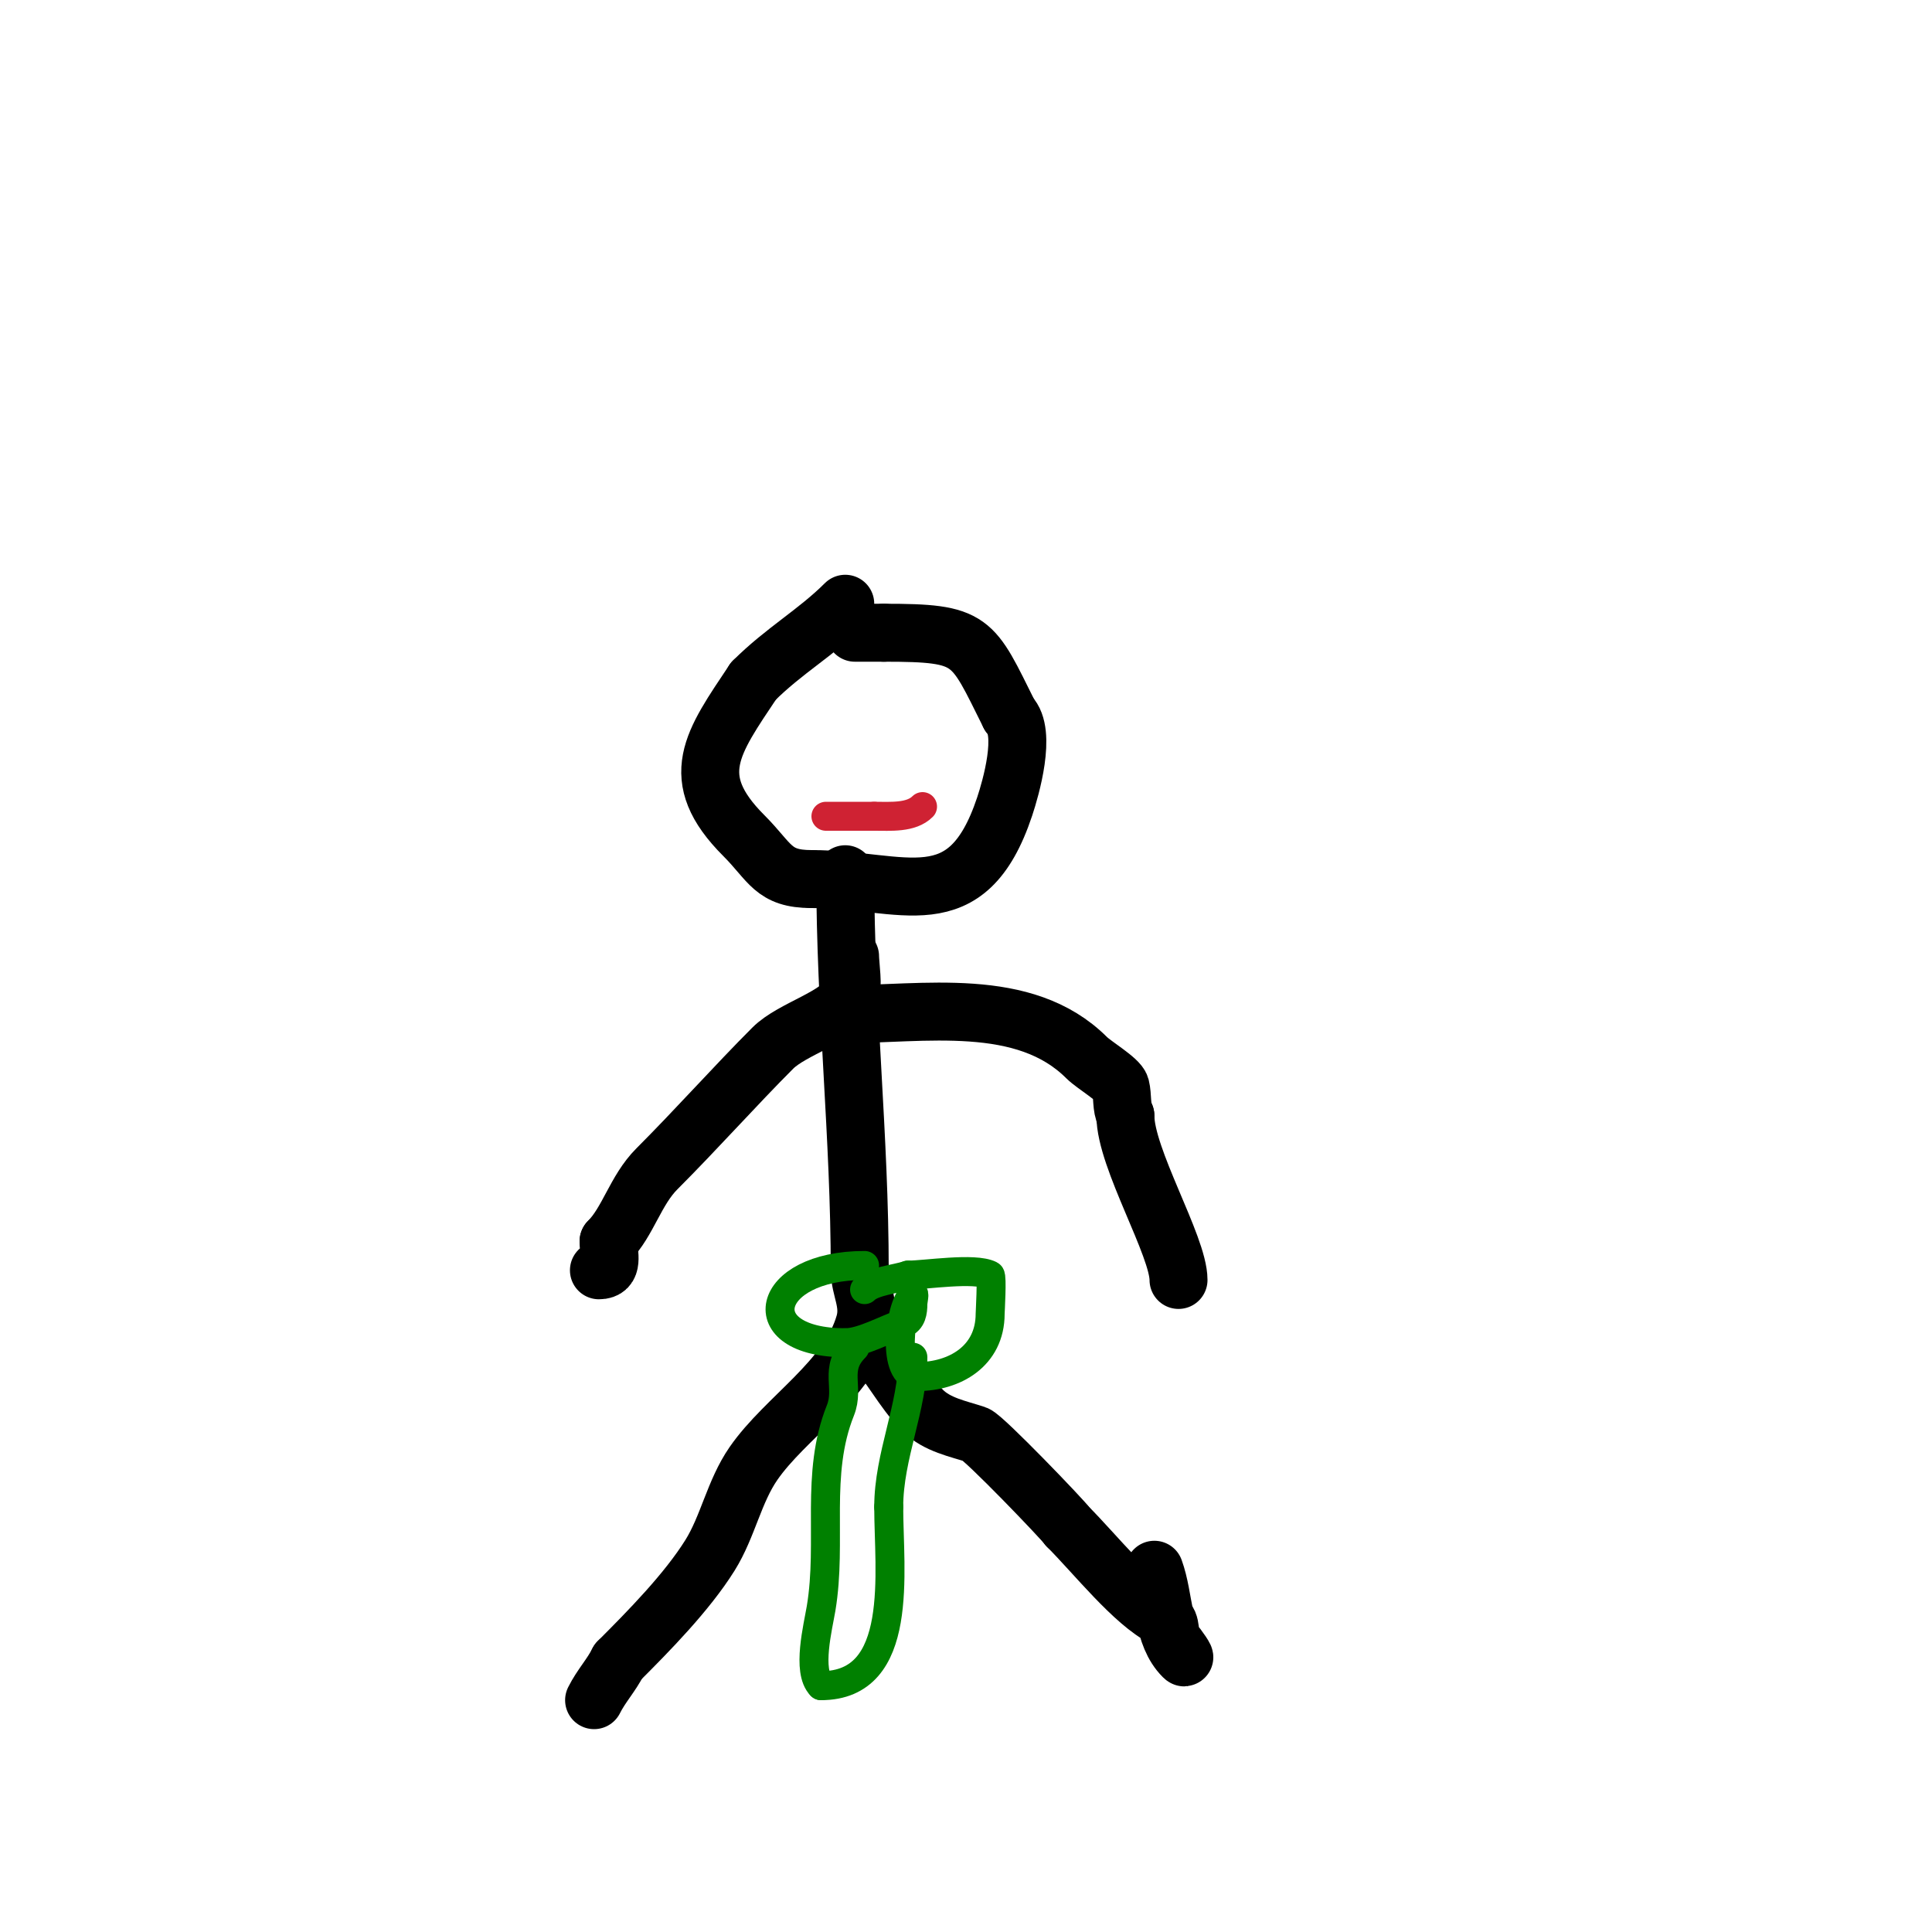 <svg viewBox='0 0 400 400' version='1.1' xmlns='http://www.w3.org/2000/svg' xmlns:xlink='http://www.w3.org/1999/xlink'><g fill='none' stroke='#000000' stroke-width='12' stroke-linecap='round' stroke-linejoin='round'><path d='M175,125c-5.929,5.929 -12.7,9.7 -19,16'/><path d='M156,141c-8.48,12.72 -14.064,19.936 -2,32c5.535,5.535 6,9 14,9'/><path d='M168,182c18.951,0 32.108,8.675 40,-15c1.268,-3.803 4.621,-15.379 1,-19'/><path d='M209,148c-7.826,-15.653 -7.397,-17 -26,-17'/><path d='M183,131c-2,0 -4,0 -6,0'/><path d='M175,181c0,27.866 3,54.31 3,82'/><path d='M178,263c0,3.812 2.209,6.769 1,11c-3.349,11.721 -16.367,19.418 -23,29c-4.007,5.787 -5.3,13.08 -9,19c-4.79,7.665 -12.69,15.69 -19,22'/><path d='M128,344c-1.439,2.878 -3.525,5.049 -5,8'/><path d='M180,278c4.4,4.4 6.767,9.767 11,14c3.022,3.022 7.422,3.807 11,5c1.665,0.555 18.175,17.762 19,19'/><path d='M221,316c5.768,5.768 13.662,15.831 20,19c1.817,0.908 0.812,3.812 2,5c0.85,0.85 2.85,3.85 2,3c-4.472,-4.472 -3.839,-12.056 -6,-18'/><path d='M176,198c0,1.663 0.761,6.478 0,8c-2.266,4.532 -11.934,6.934 -16,11c-7.642,7.642 -15.843,16.843 -24,25c-4.437,4.437 -5.976,10.976 -10,15'/><path d='M126,257c0,2.789 1.159,6 -2,6'/><path d='M174,210c17.282,0 38.072,-3.929 51,9c1.502,1.502 6.626,4.504 7,6c0.492,1.967 0.093,4.186 1,6'/><path d='M233,231c0,8.857 11,26.965 11,34'/></g>
<g fill='none' stroke='#cf2233' stroke-width='6' stroke-linecap='round' stroke-linejoin='round'><path d='M171,169c3.333,0 6.667,0 10,0'/><path d='M181,169c3.382,0 7.642,0.358 10,-2'/></g>
<g fill='none' stroke='#008000' stroke-width='6' stroke-linecap='round' stroke-linejoin='round'><path d='M177,279c-4.446,4.446 -1.059,8.147 -3,13c-5.285,13.213 -1.666,26.994 -4,41c-0.623,3.74 -2.986,13.014 0,16'/><path d='M170,349c17.406,0 14,-23.752 14,-37'/><path d='M184,312c0,-10.642 5,-20.595 5,-31'/><path d='M179,262c-20.779,0 -24.214,16 -4,16'/><path d='M175,278c3.502,0 8.334,-2.778 12,-4c1.785,-0.595 2,-2.5 2,-4c0,-0.667 0.471,-2.471 0,-2c-2.874,2.874 -4.387,17 1,17'/><path d='M190,285c7.568,0 15,-4.181 15,-13c0,-0.34 0.443,-7.779 0,-8c-3.283,-1.642 -13.428,0 -17,0'/><path d='M188,264c-2.552,0.851 -7.236,1.236 -9,3'/></g>
</svg>